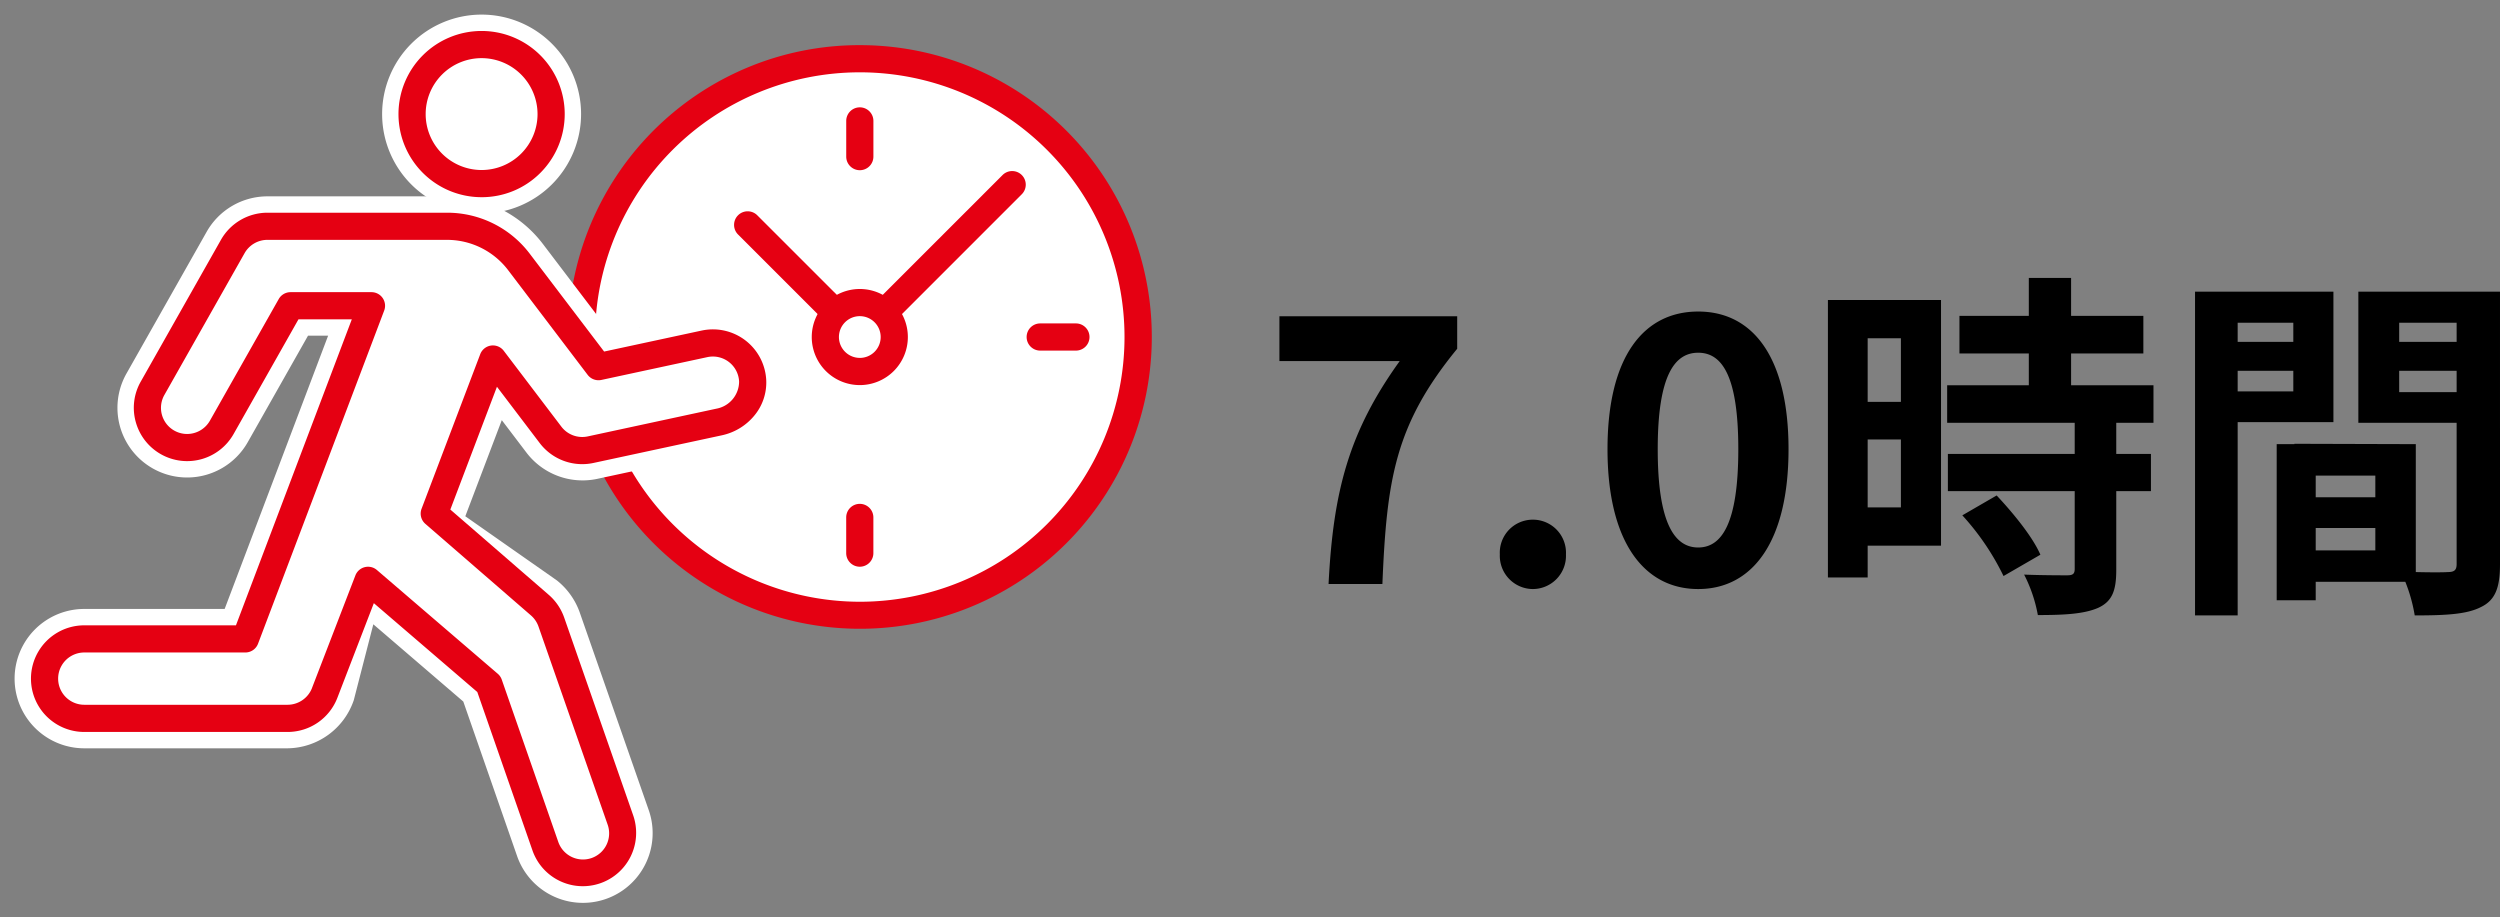 <svg xmlns="http://www.w3.org/2000/svg" xmlns:xlink="http://www.w3.org/1999/xlink" width="345.943" height="126.951" viewBox="0 0 345.943 126.951"><rect x="0" y="0" width="345.943" height="126.951" fill="#808080" stroke="none"/><defs><clipPath id="a"><rect width="159.543" height="126.951" fill="none"/></clipPath></defs><g transform="translate(-22343.229 -11258.19)"><path d="M9.3,0h7.45c.6-14.5,1.75-22.05,10.35-32.55v-4.5H2.5v6.2H19.15C12.1-21.05,9.95-12.85,9.3,0ZM37.55.7a4.6,4.6,0,0,0,4.6-4.8,4.576,4.576,0,0,0-4.6-4.8A4.566,4.566,0,0,0,33-4.1,4.6,4.6,0,0,0,37.55.7Zm22.9,0c7.55,0,12.5-6.6,12.5-19.35S68-37.7,60.45-37.7,47.9-31.45,47.9-18.65C47.9-5.9,52.9.7,60.45.7Zm0-5.75c-3.2,0-5.6-3.2-5.6-13.6C54.85-29,57.25-32,60.45-32S66-29,66-18.65C66-8.25,63.65-5.05,60.45-5.05ZM88.5-34v8.8H83.9V-34ZM83.9-10.6V-20h4.6v9.4ZM94.05-39.3H78.4V-.9h5.5V-5.3H94.05ZM97-9.5a35.175,35.175,0,0,1,5.7,8.4l5.1-2.95c-1.05-2.45-3.75-5.75-6.05-8.2Zm26.45-12.8v-5.2h-11.4v-4.4h10v-5.2h-10v-5.25H106.2v5.25H96.6v5.2h9.6v4.4H94.9v5.2h17.65V-18H95v5.15h17.55V-2.1c0,.7-.25.9-1.05.9-.75,0-3.55,0-5.95-.1a20.054,20.054,0,0,1,1.9,5.6c3.7,0,6.4-.15,8.35-1,1.95-.9,2.5-2.4,2.5-5.25v-10.9h4.8V-18h-4.8v-4.3ZM142.8-36.15v2.65h-7.7v-2.65Zm-7.7,9.5V-29.5h7.7v2.85Zm13.25,4.25V-40.45H129.2V4.35h5.9V-22.4Zm9.1-4.15V-29.5h7.95v2.95Zm7.95-9.6v2.65h-7.95v-2.65ZM145.9-4.65v-3.1h8.25v3.1ZM154.15-12H145.9v-3h8.25ZM171.4-40.45H151.8V-22.3h13.6V-2.75c0,.8-.3,1.1-1.2,1.1-.65.05-2.5.05-4.45,0v-17.7l-16.8-.05v.05H140.5V2.25h5.4V-.3h12.4a22.016,22.016,0,0,1,1.3,4.65c4.3,0,7.2-.15,9.15-1.15,2-.95,2.65-2.7,2.65-5.9Z" transform="translate(22517.771 11339)"/><g transform="translate(22343.229 11258.19)"><g transform="translate(0 0)" clip-path="url(#a)"><path d="M54.091,43.974A38.511,38.511,0,1,0,92.6,5.464a38.51,38.51,0,0,0-38.511,38.51" transform="translate(26.375 2.664)" fill="#fff"/><path d="M38.51-1.88a40.379,40.379,0,0,1,28.56,68.951A40.39,40.39,0,1,1,22.788,1.295,40.139,40.139,0,0,1,38.51-1.88Zm0,77.021A36.63,36.63,0,1,0,1.88,38.51,36.672,36.672,0,0,0,38.51,75.141Z" transform="translate(80.467 8.127)" fill="#e50012"/><path d="M85.065,40.142a1.88,1.88,0,0,1-1.329-.551L68.218,24.074a1.88,1.88,0,1,1,2.659-2.659L85.065,35.6l19.755-19.754a1.88,1.88,0,0,1,2.659,2.659L86.394,39.591A1.88,1.88,0,0,1,85.065,40.142Z" transform="translate(33.912 8.376)" fill="#e50012"/><path d="M76.773,32.914a4.769,4.769,0,1,0,4.768-4.768,4.769,4.769,0,0,0-4.768,4.768" transform="translate(37.435 13.724)" fill="#fff"/><path d="M81.541,26.266a6.649,6.649,0,1,1-6.648,6.648A6.656,6.656,0,0,1,81.541,26.266Zm0,9.537a2.889,2.889,0,1,0-2.888-2.889A2.893,2.893,0,0,0,81.541,35.8Z" transform="translate(37.435 13.724)" fill="#e50012"/><line x1="4.94" transform="translate(143.942 46.635)" fill="#fff"/><path d="M4.94,1.88H0A1.88,1.88,0,0,1-1.88,0,1.88,1.88,0,0,1,0-1.88H4.94A1.88,1.88,0,0,1,6.82,0,1.88,1.88,0,0,1,4.94,1.88Z" transform="translate(143.942 46.635)" fill="#e50012"/><line y1="4.939" transform="translate(118.979 16.734)" fill="#fff"/><path d="M0,6.819a1.88,1.88,0,0,1-1.88-1.88V0A1.88,1.88,0,0,1,0-1.88,1.88,1.88,0,0,1,1.88,0V4.939A1.88,1.88,0,0,1,0,6.819Z" transform="translate(118.979 16.734)" fill="#e50012"/><line x2="4.94" transform="translate(89.072 46.64)" fill="#fff"/><path d="M4.94,1.382H0A1.382,1.382,0,0,1-1.381,0,1.382,1.382,0,0,1,0-1.382H4.94A1.382,1.382,0,0,1,6.322,0,1.382,1.382,0,0,1,4.94,1.382Z" transform="translate(89.072 46.64)" fill="#2e2d2c"/><line y2="4.939" transform="translate(118.975 71.602)" fill="#fff"/><path d="M0,6.819a1.88,1.88,0,0,1-1.88-1.88V0A1.88,1.88,0,0,1,0-1.88,1.88,1.88,0,0,1,1.88,0V4.939A1.88,1.88,0,0,1,0,6.819Z" transform="translate(118.975 71.602)" fill="#e50012"/><path d="M57.573,13.765a9.621,9.621,0,1,1-9.62-9.62,9.621,9.621,0,0,1,9.62,9.62" transform="translate(18.69 2.021)" fill="#fff"/><path d="M47.953,27.53A13.765,13.765,0,1,1,61.718,13.765,13.781,13.781,0,0,1,47.953,27.53Zm0-19.241a5.476,5.476,0,1,0,5.476,5.476A5.483,5.483,0,0,0,47.953,8.29Z" transform="translate(18.69 2.021)" fill="#fff"/><path d="M57.344,62.724l8.845-23.308,7.975,10.5a5.5,5.5,0,0,0,4.378,2.169,5.56,5.56,0,0,0,1.156-.122L97.485,48.13a5.722,5.722,0,0,0,4.646-5.711,5.512,5.512,0,0,0-6.65-5.107L80.8,40.472,69.774,25.965a12.446,12.446,0,0,0-9.91-4.915H34.976a5.5,5.5,0,0,0-4.786,2.791l-11.1,19.625a5.5,5.5,0,0,0,9.57,5.412l9.525-16.832h11.2l-17.456,46.1H9.642a5.5,5.5,0,1,0,0,10.995H37.779a5.5,5.5,0,0,0,5.141-3.549l4.366-16.95L65.636,84.4l7.811,22.435a5.5,5.5,0,0,0,10.388-3.615l-9.565-27.4a5.513,5.513,0,0,0-1.61-2.361Z" transform="translate(2.021 10.264)" fill="#fff"/><path d="M34.976,16.906H59.864a16.682,16.682,0,0,1,13.21,6.552l9.433,12.408,12.1-2.605a9.659,9.659,0,0,1,11.66,8.934,9.892,9.892,0,0,1-7.913,9.988L80.57,56.01a9.758,9.758,0,0,1-9.7-3.589l-3.454-4.546-5.049,13.3,12.675,8.88a9.909,9.909,0,0,1,3.143,4.384l9.567,27.409A9.644,9.644,0,0,1,69.534,108.2L62.089,86.815l-12.45-10.69-2.705,10.5a9.8,9.8,0,0,1-9.155,6.66H9.642A9.642,9.642,0,1,1,9.642,74H29.066L43.383,36.189H40.6L32.265,50.918a9.642,9.642,0,1,1-16.782-9.5L26.583,21.8A9.662,9.662,0,0,1,34.976,16.906ZM80.8,44.617a4.145,4.145,0,0,1-3.3-1.636L66.475,28.473a8.348,8.348,0,0,0-6.611-3.279H34.976a1.358,1.358,0,0,0-1.179.689L22.7,45.506a1.52,1.52,0,0,0,.513,1.844c1.157.174,1.6-.083,1.841-.512L34.576,30a4.145,4.145,0,0,1,3.607-2.1h11.2a4.145,4.145,0,0,1,3.876,5.612L35.8,79.615a4.145,4.145,0,0,1-3.876,2.677H9.642a1.353,1.353,0,1,0,0,2.706H37.779a1.36,1.36,0,0,0,1.265-.873l4.228-16.515A4.144,4.144,0,0,1,49.986,65.5l18.35,15.755a4.145,4.145,0,0,1,1.214,1.782l7.811,22.435a1.359,1.359,0,0,0,1.281.908c1.149-.319,1.525-1.092,1.279-1.8l-9.564-27.4L54.966,66.118a4.144,4.144,0,0,1-1.5-4.865l8.845-23.308a4.145,4.145,0,0,1,7.175-1.037l7.975,10.5a1.363,1.363,0,0,0,1.078.532l18.071-3.857a1.634,1.634,0,0,0,1.379-1.433,1.362,1.362,0,0,0-1.369-1.308L81.676,44.524A4.145,4.145,0,0,1,80.8,44.617Z" transform="translate(2.021 10.264)" fill="#fff"/><path d="M47.953,25.266A11.5,11.5,0,0,1,39.82,5.633,11.5,11.5,0,1,1,56.084,21.9,11.425,11.425,0,0,1,47.953,25.266Zm0-19.241a7.74,7.74,0,1,0,7.74,7.74A7.75,7.75,0,0,0,47.953,6.025Z" transform="translate(18.69 2.021)" fill="#e50012"/><path d="M34.976,19.17H59.864a14.326,14.326,0,0,1,11.407,5.658L81.576,38.383l13.51-2.908.007,0a7.389,7.389,0,0,1,8.915,6.844,7.156,7.156,0,0,1-1.69,4.976,7.985,7.985,0,0,1-4.438,2.675L80.094,53.8a7.389,7.389,0,0,1-7.425-2.746l-5.924-7.8L60.295,60.246l13.6,11.786a7.4,7.4,0,0,1,2.154,3.161L85.61,102.6a7.379,7.379,0,0,1-13.937,4.853L64.027,85.495,49.71,73.2,44.676,86.265a7.378,7.378,0,0,1-6.9,4.757H9.642a7.377,7.377,0,1,1,0-14.755H30.63L46.662,33.925H39.28L30.3,49.8a7.379,7.379,0,0,1-13.532-1.66,7.32,7.32,0,0,1,.689-5.6l11.1-19.623A7.4,7.4,0,0,1,34.976,19.17ZM80.8,42.352a1.88,1.88,0,0,1-1.5-.742L68.278,27.1a10.625,10.625,0,0,0-8.414-4.173H34.976a3.629,3.629,0,0,0-3.15,1.838l-11.1,19.623a3.616,3.616,0,0,0,3.145,5.4,3.629,3.629,0,0,0,3.154-1.837l9.523-16.832a1.88,1.88,0,0,1,1.636-.954h11.2a1.88,1.88,0,0,1,1.758,2.546l-17.456,46.1a1.88,1.88,0,0,1-1.758,1.214H9.642a3.617,3.617,0,1,0,0,7.235H37.779a3.636,3.636,0,0,0,3.383-2.335l0-.01,5.994-15.551a1.88,1.88,0,0,1,2.979-.75L66.86,82.972a1.88,1.88,0,0,1,.551.808l7.813,22.435a3.619,3.619,0,1,0,6.836-2.378l-9.565-27.4a3.634,3.634,0,0,0-1.059-1.554l-.007-.006L56.84,62.227a1.88,1.88,0,0,1-.526-2.088l8.118-21.39a1.88,1.88,0,0,1,3.255-.47l7.975,10.5a3.629,3.629,0,0,0,3.645,1.346L97.09,46.292a3.83,3.83,0,0,0,3.164-3.77,3.634,3.634,0,0,0-4.381-3.371L81.2,42.31A1.881,1.881,0,0,1,80.8,42.352Z" transform="translate(2.021 10.264)" fill="#e50012"/></g></g></g></svg>